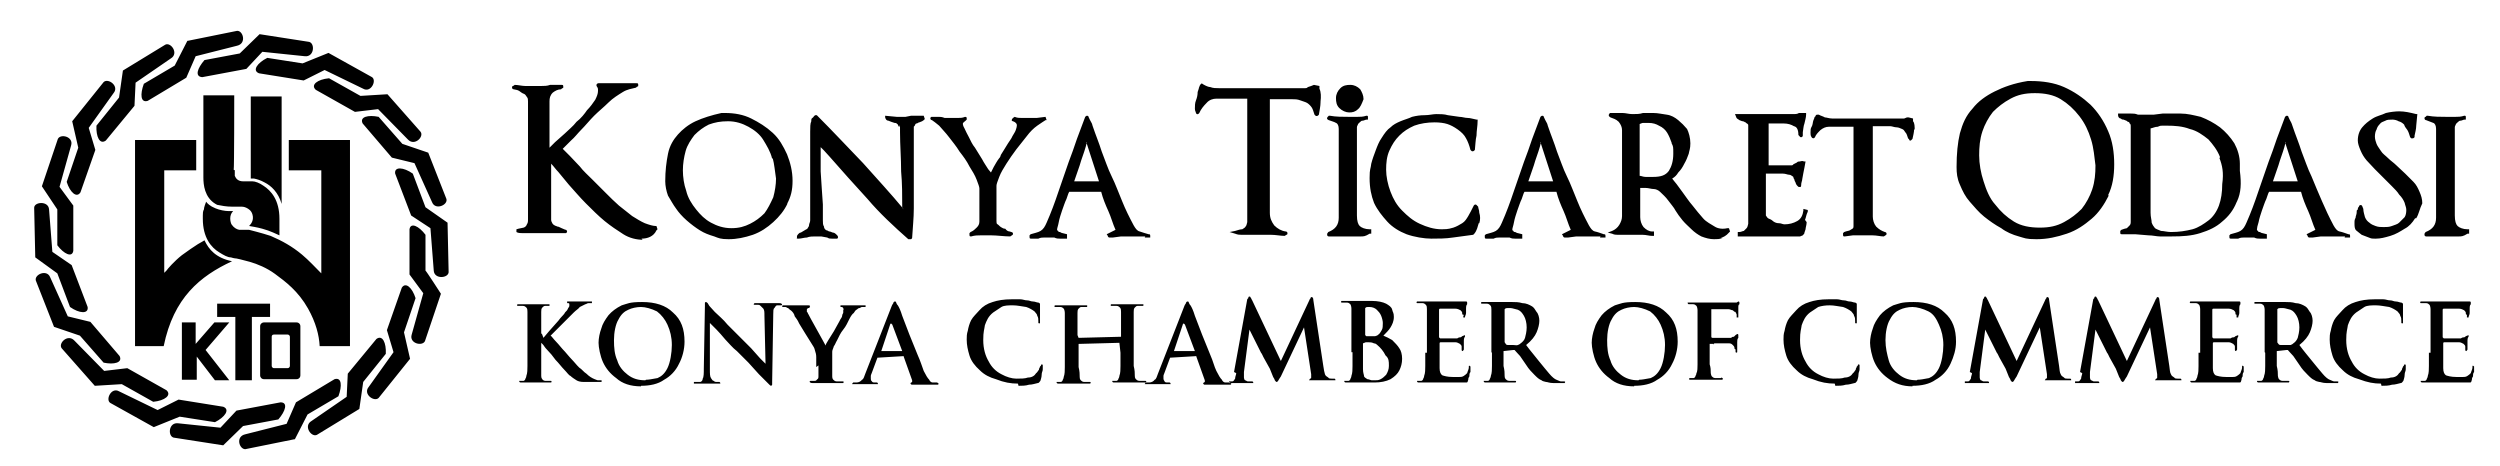 <?xml version="1.0" encoding="UTF-8"?>
<svg id="katman_1" data-name="katman 1" xmlns="http://www.w3.org/2000/svg" version="1.1" viewBox="0 0 453.6 84.6">
  <defs>
    <style>
      .cls-1 {
        fill: #000;
        fill-rule: evenodd;
        stroke-width: 0px;
      }
    </style>
  </defs>
  <path class="cls-1" d="M98.2,60.6v-4c0-.3,0-.6.2-.8s.3-.3.5-.3h.8v-.3h-5.8c-.2.2,0,.3,0,.3h1c.3,0,.5.2.6.3.2.2.2.5.2.8v9.8c0,.6,0,1.3-.2,1.8,0,.3-.2.5-.2.6s-.2.3-.3.3h-.8q0,.3.3.3h5.5c.2-.2,0-.2,0-.3h-1.1c-.2,0-.5-.2-.5-.3-.2-.2-.2-.5-.2-.6v-6l.3.3c.2.2.3.5.8,1s1,1.1,1.5,1.8c.6.6,1.1,1.3,1.6,1.8s.8,1,1.1,1.1c.3.3.8.6,1.1.8s.8.3,1.3.3h3.2c.2-.2,0-.3,0-.3h-.6c-.2,0-.5-.2-.6-.2-.5-.2-1-.5-1.5-1-.5-.3-.8-.8-1.3-1.1-.2-.2-.5-.5-1-1.1-.5-.5-1-1.1-1.6-1.8-.6-.6-1.1-1.3-1.6-1.8s-.8-1-1-1.1l1.3-1.3,1.8-1.8,1.1-1.1c.5-.5.8-.6,1.1-1l1-.5c.2,0,.3-.2.6-.2h.6v-.3h-4.5v.3h.2q.2,0,.2.2v.3c0,.2-.2.3-.3.6s-.5.5-.6.8c-.2.3-.6.6-1.1,1.3l-1.6,1.8-1.1,1.3s-.3-.8-.3-.8ZM116.3,70c1.6,0,3.1-.3,4.2-1.1,1.1-.6,2.1-1.6,2.7-2.9.6-1.1,1-2.6,1-4,0-2.3-.6-4-2.1-5.3-1.3-1.3-3.2-1.9-5.6-1.9s-2.6.3-3.7.6c-1,.5-1.8,1.1-2.4,1.8-.6.8-1.1,1.6-1.3,2.4-.3.8-.5,1.8-.5,2.6s.3,2.4.8,3.5,1.3,2.1,2.4,2.9c1.1,1,2.6,1.5,4.5,1.5ZM117.1,69c-1.3,0-2.3-.3-3.2-1-.8-.6-1.6-1.5-1.9-2.6-.5-1.1-.6-2.3-.6-3.7s.3-2.9.8-3.7c.5-1,1.1-1.5,1.8-1.8.6-.3,1.5-.5,2.3-.5s1.9.3,2.9.8c.8.6,1.5,1.5,1.9,2.4.5,1.1.8,2.3.8,3.7s-.3,3.2-.8,4.2-1.1,1.5-1.8,1.8c-1.1.2-1.6.3-2.1.3h0ZM129,58.8l1,1c.5.5,1,1.1,1.6,1.8.6.6,1.3,1.5,2.1,2.1l2.1,2.1,1.9,2.1,1.6,1.6.3.3q.2.2.3.2t.2-.2v-.5l.2-12.3c0-.5,0-1,.2-1.1.2-.3.3-.5.5-.5h.6c.2,0,.3,0,.3-.2-.2-.2-.3-.2-.5-.2h-4.5c-.2.2-.2.3,0,.3h.6c.2,0,.3,0,.5.2l.5.5c.2.3.2.6.2,1.3l.2,8.7-1-1-1.6-1.8-1.6-1.6-2.7-2.7c-.8-1-1.6-1.6-2.3-2.3l-1-1.1-.3-.5q-.2-.2-.3-.2-.2,0-.2.2v.5l-.2,11.4c0,.8,0,1.5-.2,1.8,0,.3-.2.6-.5.6h-1.1v.3h4.8c0-.3-.2-.3-.2-.3h-.5c-.2,0-.3,0-.5-.2-.2,0-.3-.2-.5-.5-.2-.3-.2-.8-.2-1.6,0,0,0-8.4,0-8.4ZM148.5,66.3v1.9c0,.3,0,.5-.2.6-.2.2-.2.3-.5.3h-.6c-.2,0-.3,0-.3.2.2.2.3.2.5.2h5.6c.2-.3,0-.3-.2-.3h-1c-.3,0-.5-.2-.6-.3-.2-.2-.2-.5-.2-.6v-4.5c0-.3.2-.6.3-1,.2-.2.3-.6.6-1.1.3-.6.6-1.3,1.1-1.9s.8-1.3,1.1-1.9.6-1,.8-1.1c.2-.3.3-.5.5-.6s.3-.3.5-.3.3-.2.5-.2h.6c.2-.2,0-.3,0-.3h-4.5v.3h.2c.2,0,.3.2.3.2,0,.2.2.2,0,.3v.5c0,.2-.2.3-.2.6s-.3.5-.5,1l-1,1.8-1,1.6c-.3.5-.5.8-.5,1l-.6-1.1-1-1.8-1-1.8c-.3-.5-.5-1-.6-1.1,0-.2-.2-.3-.2-.3v-.5l.2-.2c.2,0,.3,0,.3-.2.2-.2,0-.3-.2-.3h-4.7c-.2.2,0,.3,0,.3h.5c.2,0,.3.2.5.2.2.2.3.3.6.5.2.2.5.5.6,1,.2.3.5.6.8,1.3l1.1,1.8,1,1.6c.3.5.5.8.5.8.2.3.2.5.3.8s.2.6.2,1.1v1.8h0ZM163.8,64.6c.2,0,.2.2.2.2l1.5,4.2v.3l-.3.2q0,.2.2.3h4.7q.2,0,.2-.2-.2-.2-.3-.2h-.8c-.2,0-.5-.2-.6-.5-.3-.3-.6-.8-1-1.6-.3-.8-.6-1.8-1.1-2.9l-1.5-3.7-1.3-3.4c-.3-1-.6-1.6-.8-1.9-.2-.2-.2-.3-.3-.5,0-.2-.2-.2-.2-.2q-.2,0-.3.2c0,.2-.2.3-.3.6l-4.8,12.3c-.2.5-.3,1-.6,1.1-.2.3-.6.5-1,.5h-.6c-.2.2-.2.3-.2.3h4.7c0-.3-.2-.3-.2-.3h-.3c-.3,0-.5,0-.6-.2-.2-.2-.2-.3-.2-.5v-.5c0-.2.2-.5.2-.6l1-2.7,5-.3h0ZM159.9,63.7l1.6-4.8c0-.2.2-.2.2-.2l.2.2,1.8,4.8s-3.7,0-3.7,0ZM184.8,70c.6,0,1.3,0,1.9-.2.6,0,1.1-.2,1.6-.3.2,0,.3-.2.3-.2,0,0,.2-.2.2-.3s.2-.5.2-1,.2-.6.2-1v-.8c-.2-.2-.3,0-.3,0,0,0,0,.2-.2.3,0,.2-.2.3-.2.6-.2.2-.3.5-.5.6-.3.5-.8.8-1.5.8-.5.2-1.3.2-2.1.2s-1.8-.3-2.7-.8c-1-.5-1.8-1.3-2.3-2.3-.6-1-1-2.3-1-3.9s.2-1.9.3-2.7c.3-.8.6-1.6,1.5-2.3l1.5-1c.5-.3,1.3-.3,2.1-.3s1.6.2,2.4.3c.6.2,1.1.5,1.5.8.2.3.5.5.5.8.2.3.2.6.2,1v.3c.2.2.3,0,.3,0v-3.5q-.2-.2-.3-.2c-.3,0-.6-.2-1-.2s-.6-.2-1-.2c-.5,0-.8-.2-1.3-.2h-1.5c-1.5,0-2.6.2-3.5.5-1,.3-1.8.8-2.4,1.5s-1.1,1.1-1.5,1.8c-.3.6-.5,1.3-.6,1.9-.2.6-.2,1.1-.2,1.6,0,1,.2,1.9.5,2.9s1,1.9,1.9,2.7c.8.8,1.8,1.3,2.9,1.6,1.5.6,2.7.8,4,.8h0ZM195.7,61.3l-.2-.5v-4c0-.3,0-.6.2-.8s.3-.3.5-.3h1c.2-.2,0-.3,0-.3h-5.8c-.2.2,0,.3,0,.3h1c.3,0,.5.2.6.3s.2.5.2.8v9.8c0,.6,0,1.3-.2,1.8,0,.3-.2.5-.2.6s-.2.3-.3.3h-.8q0,.3.3.3h5.8q.2-.2,0-.3h-1.1c-.3,0-.5-.2-.6-.3-.2-.2-.2-.5-.2-.6,0-.5,0-1-.2-1.8v-4.2l7.4-.2.2,1.8v2.4c0,.6,0,1.3-.2,1.8,0,.3-.2.5-.2.6s-.2.3-.3.3h-.8q0,.3.3.3h5.8c.2-.3,0-.3-.2-.3h-1c-.3,0-.5-.2-.6-.3-.2-.2-.2-.5-.2-.6,0-.5,0-1-.2-1.8v-9.8c0-.3,0-.6.2-.8s.3-.3.5-.3h1c.2-.2,0-.3,0-.3h-5.8c-.2.2,0,.3,0,.3h1c.3,0,.5.2.6.3.2.2.2.5.2.8v4.5l-7.7.2h0ZM216.9,64.6c.2,0,.2.2.2.2l1.5,4.2v.3l-.3.2q0,.2.2.3h4.7q.2,0,.2-.2-.2-.2-.3-.2h-.8c-.2,0-.5-.2-.6-.5-.3-.3-.6-.8-1-1.6s-.6-1.8-1.1-2.9l-1.5-3.7-1.3-3.4c-.3-1-.6-1.6-.8-1.9-.2-.2-.2-.3-.3-.5,0-.2-.2-.2-.2-.2q-.2,0-.3.2c0,.2-.2.3-.3.6l-4.8,12.3c-.2.5-.3,1-.6,1.1-.2.3-.6.5-1,.5h-.6c-.2.2-.2.3-.2.3h4.7c0-.3-.2-.3-.2-.3h-.3c-.3,0-.5,0-.6-.2s-.2-.3-.2-.5v-.5c0-.2.2-.5.2-.6l1-2.7,5-.3h0ZM213,63.7l1.6-4.8c0-.2.2-.2.2-.2l.2.2,1.8,4.8s-3.7,0-3.7,0ZM224.3,67.7c0,.3-.2.6-.2,1-.2.3-.3.5-.5.5h-.6v.3h4.4c0-.3-.2-.3-.2-.3h-.8c-.2,0-.3-.2-.5-.2q-.2-.2-.2-.5v-1l1-7.7.8,1.6.8,1.6.5,1c.2.2.3.6.6,1.1l1,1.8.6,1.5c.2.3.3.5.3.6.2.2.2.3.3.3,0,0,.2,0,.3-.2s.3-.5.5-.8l4.2-8.9,1.3,8.5v.6q0,.2-.2.2l-.2.3h4.8q0-.3-.2-.3h-.5c-.2,0-.5,0-.6-.2-.3-.2-.5-.3-.6-.6s-.2-.8-.3-1.5l-1.8-11.9c0-.5-.2-.6-.3-.6s-.2,0-.2.2c0,0-.2.2-.2.3l-5.2,11.1-5.2-11c-.2-.3-.2-.5-.3-.5,0-.2-.2-.2-.2-.2,0,0-.2,0-.2.2s-.2.2-.2.3l-2.4,13.2h0ZM245.4,64v2.4c0,.6,0,1.3-.2,1.8,0,.3-.2.5-.2.6s-.2.3-.3.3h-.8q0,.3.3.3h5.2c1.1,0,2.1-.2,2.9-.6.8-.5,1.3-1,1.6-1.6s.5-1.3.5-2.1-.2-1.5-.5-1.9c-.3-.5-.8-1-1.3-1.5-.5-.3-1.1-.6-1.6-.8.5-.5,1-1,1.3-1.5.3-.5.6-1.1.6-1.9s-.2-.8-.3-1.3-.6-.8-1.1-1.1c-.6-.3-1.5-.5-2.6-.5h-5.5c-.2.2,0,.3,0,.3h1c.3,0,.5.2.6.3s.2.5.2.8v7.9h.2ZM247.7,56.1v-.2c.2-.2.3-.2.5-.2h.3c.5,0,1,.2,1.3.5.3.3.6.6.8,1.1s.3,1,.3,1.3c0,.5,0,1-.2,1.3s-.3.6-.6.8c-.2.2-.3.2-.6.3h-1.6l-.2-.2v-4.8h0ZM252,66.4c0,.6-.2,1.1-.5,1.6-.3.3-.6.6-1,.8s-.6.2-1,.2h-.6c-.2,0-.5-.2-.8-.2-.3-.2-.5-.3-.6-.5,0-.3-.2-.6-.2-1.3v-4.7l.5-.2h.5c.3,0,.6,0,1,.2.3,0,.5.2.6.3.6.5,1.1,1.1,1.5,1.9.6.5.6,1.1.6,1.8ZM258.6,64v2.4c0,.6,0,1.3-.2,1.8,0,.3-.2.5-.2.6s-.2.3-.3.3h-.8q0,.3.3.3h8.7c.2,0,.2-.2.3-.5,0-.2,0-.3.2-.6,0-.3,0-.6.2-.8v-1c-.2-.2-.3-.2-.3,0v.2c0,.3-.2.6-.3,1-.2.2-.3.3-.6.5-.3.2-.5.2-1,.2h-1c-1,0-1.6-.2-1.9-.3-.3-.2-.5-.6-.5-1.3v-4.5q0-.2.2-.2h2.7c.3,0,.6.2.8.3.2.2.3.3.3.5v.6c0,.2.2.2.2.2.2-.2.2-.3.2-.3v-1.3c0-.5,0-.8.2-1v-.3l-.5.2q-.2.2-.3.2c-.2,0-.3,0-.6.2h-3.1l-.2-.2v-5c0-.2.2-.2.2-.2h2.7c.5,0,.8.2,1,.3.2.2.3.3.3.5s0,.3.2.3,0,.2,0,.3v.2h.3c0-.3.2-.5.2-.8v-.6c0-.5,0-.8.2-1v-.3q0-.2-.2-.2h-8.9c-.2.2,0,.3,0,.3h1c.3,0,.5.2.6.3.2.2.2.5.2.8v7.9h-.2ZM270.7,64v2.4c0,.6,0,1.3-.2,1.8,0,.3-.2.5-.2.6s-.2.3-.3.3h-.8q0,.3.3.3h5.5c.2-.3,0-.3-.2-.3h-1c-.3,0-.5-.2-.6-.3-.2-.2-.2-.5-.2-.6,0-.5,0-1-.2-1.8v-2.7l1.8-.2h.2c.3.3.5.6,1,1.1l1.1,1.6c.5.8,1,1.3,1.5,1.8s.8.8,1.3,1c.2.2.5.2.8.3.3,0,.6.2,1.3.2h2.1c.2-.3,0-.3-.2-.3h-.5c-.2,0-.5-.2-.8-.3s-.8-.5-1.3-1.1-1.1-1.3-1.9-2.3c-.6-.8-1.5-1.8-2.3-2.9,1-.8,1.6-1.6,1.9-2.3s.5-1.5.5-2.1-.2-1.3-.5-1.6c-.3-.5-.5-.8-.8-1-.5-.3-1.1-.6-1.8-.6-.6-.2-1.3-.2-1.8-.2h-5.6c-.2.2,0,.3,0,.3h1c.3,0,.5.2.6.3.2.2.2.5.2.8v7.7h0ZM273,56.3v-.2c.2-.2.3-.2.5-.2h.6c.3,0,.8.2,1.3.3.5.2.8.6,1.1,1.1s.5,1.3.5,2.1-.2,1.5-.3,1.9-.5.8-.8,1c-.2.2-.3.2-.5.3s-.5,0-.8,0h-.8c-.3,0-.5,0-.6-.2s-.2-.3-.2-.3v-6h0ZM296.5,70c1.6,0,3.1-.3,4.2-1.1,1.1-.6,2.1-1.6,2.7-2.9.6-1.1,1-2.6,1-4,0-2.3-.6-4-2.1-5.3-1.3-1.3-3.2-1.9-5.6-1.9s-2.6.3-3.7.6c-1,.5-1.8,1.1-2.4,1.8-.6.8-1.1,1.6-1.3,2.4-.3.8-.5,1.8-.5,2.6s.3,2.4.8,3.5,1.3,2.1,2.4,2.9c1.1,1,2.6,1.5,4.5,1.5ZM297.3,69c-1.3,0-2.3-.3-3.2-1-.8-.6-1.6-1.5-1.9-2.6-.5-1.1-.6-2.3-.6-3.7s.3-2.9.8-3.7c.5-1,1.1-1.5,1.8-1.8.6-.3,1.5-.5,2.3-.5s1.9.3,2.9.8c.8.6,1.5,1.5,1.9,2.4.5,1.1.8,2.3.8,3.7s-.3,3.2-.8,4.2-1.1,1.5-1.8,1.8c-1.1.2-1.6.3-2.1.3h0ZM310.9,62.5c0-.2.2-.2.2-.2h2.7c.3,0,.5.2.6.3s.3.3.3.5,0,.2.2.3v.5c.2.2.3,0,.3,0v-1.8c0-.3,0-.6.2-.8v-.5q0-.2-.2-.2l-.3.2-.3.3c-.2,0-.3,0-.5.2h-3.4c-.2,0-.2-.2-.2-.2v-5h3.1c.3,0,.6.2.8.2.2.2.3.3.5.3,0,.2.2.3.2.5v.5h.3v-1.8c0-.3,0-.5.2-.6v-.3c0-.2-.2-.2-.2-.2l-.3.2h-8.9c0,.3.2.3.2.3h.8c.3,0,.5.2.6.3s.2.5.2.8v9.8c0,.6,0,1.3-.2,1.6,0,.3-.2.5-.2.6s-.2.3-.3.3h-.8v.3h6q.2-.2,0-.3c-.2-.2-.2,0-.3,0h-1c-.3,0-.5-.2-.6-.3s-.2-.5-.2-.6c0-.5,0-1-.2-1.6v-3.7h.6ZM333,70c.6,0,1.3,0,1.9-.2.6,0,1.1-.2,1.6-.3.2,0,.3-.2.3-.2,0,0,.2-.2.2-.3s.2-.5.2-1,.2-.6.2-1v-.8c-.2-.2-.3,0-.3,0,0,0,0,.2-.2.3,0,.2-.2.3-.2.6-.2.2-.3.5-.5.6-.3.5-.8.8-1.5.8-.5.2-1.3.2-2.1.2s-1.8-.3-2.7-.8c-1-.5-1.8-1.3-2.3-2.3-.6-1-1-2.3-1-3.9s.2-1.9.3-2.7c.3-.8.6-1.6,1.5-2.3l1.5-1c.6-.2,1.3-.3,2.1-.3s1.6.2,2.4.3c.6.2,1.1.5,1.5.8.2.3.5.5.5.8.2.3.2.6.2,1v.3c.2.2.3,0,.3,0v-3.5q-.2-.2-.3-.2c-.3,0-.6-.2-1-.2s-.6-.2-1-.2c-.5,0-.8-.2-1.3-.2h-1.5c-1.5,0-2.6.2-3.5.5-1,.3-1.8.8-2.4,1.5s-1.1,1.1-1.5,1.8c-.3.6-.5,1.3-.6,1.9-.2.6-.2,1.1-.2,1.6,0,1,.2,1.9.5,2.9s1,1.9,1.9,2.7c.8.8,1.8,1.3,2.9,1.6,1.5.6,2.7.8,4,.8h0ZM347,70c1.6,0,3.1-.3,4.2-1.1,1.1-.6,2.1-1.6,2.7-2.9s1-2.6,1-4c0-2.3-.6-4-2.1-5.3-1.3-1.3-3.2-1.9-5.6-1.9s-2.6.3-3.7.6c-1,.5-1.8,1.1-2.4,1.8-.6.8-1.1,1.6-1.3,2.4-.3.8-.5,1.8-.5,2.6s.3,2.4.8,3.5,1.3,2.1,2.4,2.9c1.3,1,2.7,1.5,4.5,1.5ZM347.8,69c-1.3,0-2.3-.3-3.2-1-.8-.6-1.6-1.5-1.9-2.6s-.6-2.3-.6-3.7.3-2.9.8-3.7c.5-1,1.1-1.5,1.8-1.8.6-.3,1.5-.5,2.3-.5s1.9.3,2.9.8,1.5,1.5,1.9,2.4c.5,1.1.8,2.3.8,3.7s-.3,3.2-.8,4.2-1.1,1.5-1.8,1.8c-1,.2-1.6.3-2.1.3h0ZM357.8,67.7c0,.3-.2.6-.2,1-.2.3-.3.5-.5.5h-.6v.3h4.4c0-.3-.2-.3-.2-.3h-.8c-.2,0-.3-.2-.5-.2q-.2-.2-.2-.5v-1l1-7.7.8,1.6.8,1.6.5,1c.2.2.3.6.6,1.1l1,1.8.6,1.5c.2.3.3.5.3.6.2.2.2.3.3.3,0,0,.2,0,.3-.2s.3-.5.5-.8l4.2-8.9,1.3,8.5v.6q0,.2-.2.2l-.2.3h4.8q0-.3-.2-.3h-.5c-.2,0-.5,0-.6-.2-.3-.2-.5-.3-.6-.6-.2-.3-.2-.8-.3-1.5l-1.8-11.9c0-.5-.2-.6-.3-.6s-.2,0-.2.2c0,0-.2.2-.2.3l-5.2,11.1-5.2-11c-.2-.3-.2-.5-.3-.5,0-.2-.2-.2-.2-.2,0,0-.2,0-.2.2s-.2.2-.2.3l-2.4,13.2h0ZM377.8,67.7c0,.3-.2.6-.2,1-.2.3-.3.5-.5.5h-.6v.3h4.4c0-.3-.2-.3-.2-.3h-.8c-.2,0-.3-.2-.5-.2q-.2-.2-.2-.5v-1l1-7.7.8,1.6.8,1.6.5,1c.2.2.3.6.6,1.1l1,1.8.6,1.5c.2.3.3.5.3.6.2.2.2.3.3.3,0,0,.2,0,.3-.2s.3-.5.5-.8l4.2-8.9,1.3,8.5v.6q0,.2-.2.2l-.2.3h4.8q0-.3-.2-.3h-.5c-.2,0-.5,0-.6-.2-.3-.2-.5-.3-.6-.6-.2-.3-.2-.8-.3-1.5l-1.8-11.9c0-.5-.2-.6-.3-.6s-.2,0-.2.2c0,0-.2.2-.2.3l-5.2,11.1-5.2-11c-.2-.3-.2-.5-.3-.5,0-.2-.2-.2-.2-.2,0,0-.2,0-.2.2s-.2.2-.2.3l-2.4,13.2h0ZM398.9,64v2.4c0,.6,0,1.3-.2,1.8,0,.3-.2.5-.2.6s-.2.3-.3.3h-.8q0,.3.3.3h8.7c.2,0,.2-.2.3-.5,0-.2,0-.3.2-.6,0-.3,0-.6.2-.8v-1c-.2-.2-.3-.2-.3,0v.2c0,.3-.2.6-.3,1-.2.2-.3.3-.6.5s-.5.2-1,.2h-1c-1,0-1.6-.2-1.9-.3-.3-.2-.5-.6-.5-1.3v-4.5q0-.2.2-.2h2.7c.3,0,.6.2.8.3.2.2.3.3.3.5v.6c0,.2.2.2.2.2.2-.2.2-.3.2-.3v-1.3c0-.5,0-.8.2-1v-.3l-.5.2q-.2.2-.3.2c-.2,0-.3,0-.6.2h-3.1l-.2-.2v-5c0-.2.2-.2.2-.2h2.7c.5,0,.8.2,1,.3.2.2.3.3.3.5s0,.3.2.3v.5h.3c0-.3.2-.5.2-.8v-.6c0-.5,0-.8.2-1v-.3q0-.2-.2-.2h-8.9c-.2.2,0,.3,0,.3h1c.3,0,.5.2.6.3s.2.5.2.8v7.9h-.2ZM411,64v2.4c0,.6,0,1.3-.2,1.8,0,.3-.2.5-.2.6s-.2.3-.3.3h-.8q0,.3.3.3h5.5c.2-.3,0-.3-.2-.3h-1c-.3,0-.5-.2-.6-.3s-.2-.5-.2-.6c0-.5,0-1-.2-1.8v-2.7l1.8-.2h.2c.3.3.5.6,1,1.1l1.1,1.6c.5.8,1,1.3,1.5,1.8.5.5.8.8,1.3,1,.2.2.5.2.8.3.3,0,.6.2,1.3.2h2.1c.2-.3,0-.3-.2-.3h-.5c-.2,0-.5-.2-.8-.3s-.8-.5-1.3-1.1-1.1-1.3-1.9-2.3-1.5-1.8-2.3-2.9c1-.8,1.6-1.6,1.9-2.3s.5-1.5.5-2.1-.2-1.3-.5-1.6c-.3-.5-.5-.8-.8-1-.5-.3-1.1-.6-1.8-.6-.6-.2-1.3-.2-1.8-.2h-5.6c-.2.2,0,.3,0,.3h1c.3,0,.5.2.6.3s.2.5.2.8v7.7h0ZM413.2,56.3v-.2c.2-.2.3-.2.5-.2h.6c.3,0,.8.2,1.3.3.5.2.8.6,1.1,1.1s.5,1.3.5,2.1-.2,1.5-.3,1.9c-.2.5-.5.8-.8,1-.2.2-.3.2-.5.3h-1.6c-.3,0-.5,0-.6-.2-.2-.2-.2-.3-.2-.3v-6h0ZM432.1,70c.6,0,1.3,0,1.9-.2.6,0,1.1-.2,1.6-.3.2,0,.3-.2.3-.2,0,0,.2-.2.2-.3s.2-.5.2-1,.2-.6.2-1v-.8c-.2-.2-.3,0-.3,0,0,0,0,.2-.2.3,0,.2-.2.3-.2.6-.2.2-.3.5-.5.6-.3.5-.8.8-1.5.8-.5.2-1.3.2-2.1.2s-1.8-.3-2.7-.8c-1-.5-1.8-1.3-2.3-2.3-.6-1-1-2.3-1-3.9s.2-1.9.3-2.7c.3-.8.6-1.6,1.5-2.3l1.5-1c.5-.3,1.3-.3,2.1-.3s1.6.2,2.4.3c.6.2,1.1.5,1.5.8.2.3.5.5.5.8.2.3.2.6.2,1v.3c.2.2.3,0,.3,0v-3.5q-.2-.2-.3-.2c-.3,0-.6-.2-1-.2s-.6-.2-1-.2c-.5,0-.8-.2-1.3-.2h-1.5c-1.5,0-2.6.2-3.5.5-1,.3-1.8.8-2.4,1.5s-1.1,1.1-1.5,1.8c-.3.6-.5,1.3-.6,1.9-.2.6-.2,1.1-.2,1.6,0,1,.2,1.9.5,2.9s1,1.9,1.9,2.7c.8.8,1.8,1.3,2.9,1.6,1.6.6,2.7.8,4,.8h0ZM440.7,64v2.4c0,.6,0,1.3-.2,1.8,0,.3-.2.5-.2.6s-.2.3-.3.3h-.8q0,.3.3.3h8.7c.2,0,.2-.2.3-.5,0-.2,0-.3.2-.6,0-.3,0-.6.2-.8v-1c-.2-.2-.3-.2-.3,0v.2c0,.3-.2.6-.3,1-.2.2-.3.3-.6.5s-.5.2-1,.2h-1c-1,0-1.6-.2-1.9-.3-.3-.2-.5-.6-.5-1.3v-4.5q0-.2.2-.2h2.7c.3,0,.6.2.8.3.2.2.3.3.3.5v.6c0,.2.2.2.2.2.2-.2.2-.3.2-.3v-1.3c0-.5,0-.8.2-1v-.3l-.5.2q-.2.2-.3.2c-.2,0-.3,0-.6.2h-3.1l-.2-.2v-5c0-.2.2-.2.2-.2h2.7c.5,0,.8.2,1,.3.2.2.3.3.3.5s0,.3.2.3v.5h.3c0-.3.2-.5.2-.8v-.6c0-.5,0-.8.2-1v-.3q0-.2-.2-.2h-8.9c-.2.2,0,.3,0,.3h1c.3,0,.5.2.6.3s.2.5.2.8v7.9h-.2ZM446,42.9h-5.8s-.3,0-.3-.3v-.2l.2-.3c1.3-.5,1.9-1.3,1.9-2.6v-16.1c0-.6-.2-1-.5-1.1s-.8-.3-1.3-.5c-.2,0-.3-.2-.3-.3s0-.3.2-.3l.2-.2h.2c1.1.2,2.3.2,3.4.2h1.6c.5,0,1,0,1.6-.2.2,0,.3,0,.3.2v.5h-.2c-.3,0-.5.2-.8.2s-.3.2-.5.3l-.3.3c0,.2-.2.3-.2.6v16c0,1,.2,1.6.5,1.9s1,.6,1.8.6h.3v.8h-.3c-.8.5-1.1.5-1.6.5h0ZM438.2,39.6c-.5.8-1.1,1.5-1.9,1.9-.8.5-1.6,1-2.6,1.3-1,.3-1.8.5-2.6.5s-.8,0-1.3-.2-.8-.3-1.3-.5c-.3-.2-.6-.5-1-.8-.3-.3-.3-.8-.3-1.3s0-.6.2-1c0-.3.2-.6.2-1s0-.3.2-.5c0-.2,0-.3.2-.5,0-.2.2-.3.3-.3s.2,0,.3.2l.2.5c0,.5.2,1.1.3,1.5.2.5.5.8.8,1,.3.3.8.5,1.1.6.5.2,1,.2,1.5.2s1,0,1.5-.2c.5-.2,1-.3,1.3-.6l1-1c.2-.3.3-.8.3-1.3s-.2-.8-.3-1.3c-.2-.5-.5-1-1-1.5-.3-.5-.8-1-1.3-1.5l-1.5-1.5-1.6-1.6c-.5-.5-1-1.1-1.5-1.6-.5-.6-.8-1.1-1.1-1.8s-.5-1.3-.5-1.8c0-1,.3-1.8.8-2.4s1.1-1.1,1.9-1.6,1.6-.6,2.4-1c.8-.2,1.8-.3,2.4-.3,1,0,1.9.2,3.1.5h.2l-.2,2.1c0,.6-.2,1.3-.3,1.8v.2q0,.2-.3.3h-.3l-.2-.2c-.2-.5-.2-.8-.5-1.3-.2-.3-.5-.6-.6-1-.3-.3-.6-.5-1-.6-.3-.2-.8-.3-1.1-.3-.5,0-1,0-1.3.2-.5.2-.8.3-1,.6-.3.3-.5.6-.6,1-.2.3-.3.8-.3,1.3s.2,1,.3,1.3c.2.5.5.8.8,1.3s.8.8,1.3,1.3,1,.8,1.5,1.3l1.6,1.5,1.5,1.5c.5.5.8,1.1,1.1,1.8s.5,1.3.5,2.1c-.5,1-.6,1.9-1.1,2.7h0ZM414.7,25.8l-.2.8c-.3,1.1-.8,2.3-1.1,3.4l-1,2.9h4.5l-2.3-7.1ZM425.5,42.9h-4.4l-1.5.2h-.6c-.2,0-.3-.2-.3-.3l-.2-.3,1.6-.8c-.5-1.1-.8-2.3-1.3-3.4s-1-2.3-1.3-3.5h-5.8c-.2.3-.3.8-.5,1.3-.3.6-.5,1.3-.8,2.1-.2.6-.5,1.5-.6,2.1-.2.6-.3,1.1-.3,1.3s0,.2.2.3c0,.2.2.2.3.2s.3.2.5.2l.8.2v.8h-1.3c-.3,0-.6,0-1-.2h-1.9c-.3,0-.6,0-1,.2h-1.3c-.2,0-.3,0-.3-.3v-.3l.2-.2c.6-.2,1.3-.3,1.8-.6.5-.3.8-.8,1.1-1.5.8-1.8,1.5-3.7,2.1-5.5s1.3-3.7,1.9-5.5c.5-1.3,1-2.7,1.5-4.2l1.5-4s.2-.2.3-.2.3,0,.3.2c.2.5.3.6.5,1s.2.6.3.8c.5,1.5,1.1,2.9,1.6,4.5.6,1.5,1.1,3.1,1.8,4.5.6,1.5,1.3,3.1,1.9,4.5s1.3,2.9,2.1,4.4c.3.5.6,1,1.1,1.1s1,.3,1.6.5c.2,0,.3,0,.3.3v.3h-1ZM402.8,28.5c-.5-1.3-1.3-2.3-2.1-3.2-1-.8-2.1-1.6-3.4-1.9-1.3-.5-2.7-.6-4.2-.6s-1,0-1.6.2c-.5,0-.8.2-1.3.3v15.3c0,.8.2,1.3.2,1.8.2.5.3.6.6,1,.3.2.6.3,1.1.5.5,0,1.1.2,1.8.2,1.5,0,2.7-.2,3.9-.5,1.1-.3,2.1-1,2.9-1.6s1.5-1.6,1.9-2.7.6-2.4.6-3.9c.3-2.1,0-3.4-.5-4.7h0ZM405.8,36.7c-.6,1.5-1.5,2.6-2.6,3.5-1.1,1-2.4,1.6-4,2.1s-3.2.6-5.2.6h-2.1c-.6,0-1.3-.2-2.1-.2l-2.4-.2h-2.4c-.2,0-.3,0-.3-.3v-.3l.2-.2c.5-.2.6-.2,1-.3l.5-.5c.2-.2.2-.5.2-.6v-17.3c0-.3,0-.5-.2-.6,0-.2-.2-.3-.3-.3s-.2-.2-.3-.2l-.5-.2c-.2,0-.3,0-.5-.2-.3,0-.5-.3-.5-.6v-.3h2.3c.5,0,.8,0,1.3.2h2.9l1.6-.2h3.2c1.3,0,2.4.3,3.7.6,1.3.5,2.4,1.1,3.5,1.9,1,.8,1.9,1.8,2.6,2.9.6,1.1,1,2.4,1,3.7v1.3c.3,2.3.2,4-.5,5.5h0ZM379.4,25.3c-.5-1.6-1.1-2.9-2.1-4.2-1-1.3-2.1-2.3-3.4-3.1s-2.9-1.1-4.7-1.1-3.1.3-4.4,1-2.3,1.5-3.2,2.4c-.8,1-1.5,2.3-1.9,3.5-.5,1.5-.6,2.9-.6,4.4s.3,3.2.8,4.7c.5,1.6,1.1,3.1,2.1,4.2,1,1.3,2.1,2.3,3.4,3.1s2.9,1.1,4.7,1.1,3.1-.3,4.4-1,2.3-1.5,3.2-2.4c.8-1,1.5-2.3,1.9-3.5.5-1.5.6-2.9.6-4.4-.2-1.5-.3-3.1-.8-4.7ZM382.6,35.5c-.8,1.6-1.8,3.1-3.1,4.2-1.3,1.1-2.7,2.1-4.5,2.7-1.8.6-3.5,1-5.5,1s-2.1-.2-3.2-.5c-1.1-.3-2.3-.8-3.2-1.5-1.1-.6-2.1-1.3-3.1-2.1-1-.8-1.8-1.8-2.6-2.7s-1.3-1.9-1.8-3.1c-.5-1.1-.6-2.1-.6-3.2,0-2.4.2-4.4.6-6.1.5-1.8,1.1-3.2,2.3-4.5,1-1.3,2.4-2.3,4-3.1s3.5-1.5,6-1.9h.6c2.1,0,4.2.3,6,1.1,1.8.8,3.4,1.9,4.8,3.2,1.3,1.3,2.4,2.9,3.2,4.8.8,1.8,1.1,3.9,1.1,6s-.3,4-1.1,5.6h0ZM347.3,23.4c0,.6-.2,1.3-.3,1.8l-.3.3c-.2,0-.3,0-.3-.2l-.2-.2c-.2-.5-.2-.8-.5-1.1-.2-.3-.3-.5-.6-.6s-.6-.3-1-.3-.8-.2-1.1-.2h-3.2v16.4c0,.6.2,1.3.6,1.8.5.5,1,.8,1.6,1,.2,0,.3.2.3.3s0,.2-.2.3l-.3.2c-.6,0-1.3-.2-2.1-.2h-3.5l-1.5.2c-.2,0-.3,0-.3-.3v-.3l.2-.2c.5-.2.8-.2,1-.3s.3-.2.5-.3.2-.3.2-.6v-17.9h-4.5c-.5,0-1,.2-1.5.6-.5.5-.8.8-1,1.3-.2.3-.5.2-.6,0-.2-.3-.2-.5-.2-.8,0-.5,0-.8.2-1.1s.2-.8.3-1.1l.2-.5q0-.2.2-.3c0-.2.2-.3.3-.3h.3c.3.2.8.3,1.1.5.3,0,.8.2,1.3.2h13.1l.5-.2h.3l.8.2v.5c.3.3.3,1,.3,1.6h0ZM327.8,40.3c0,.5-.2,1-.2,1.3l-.2.6c0,.3-.2.3-.3.5l-.5.2h-11.3v-.8h.3c.3,0,.6-.2.8-.2l.5-.5c.2-.2.2-.5.3-.8v-17.9c0-.2-.2-.2-.2-.3-.2,0-.2-.2-.3-.2s-.3-.2-.5-.2-.5-.2-.6-.2c-.2-.2-.5-.2-.6-.6l-.2-.5h10.5c.5,0,.8,0,1.1-.2h1.3v.3c0,.5-.2,1.1-.3,1.6-.2.5-.2,1.1-.3,1.6v.6c0,.2-.2.3-.3.3s-.2,0-.3-.2l-.2-.2c0-1-.3-1.5-.8-1.6-.5-.3-1.1-.5-1.9-.5h-2.7v7.6h4.2s.2,0,.3-.2l.6-.3c.2-.2.3-.2.5-.2s.5-.2.8,0h.3l-.2,1.1-.2,1-.2,1.1c0,.3-.2.6-.2,1.1s-.3.3-.5.3l-.2-.2c-.2-.2-.2-.3-.3-.5,0-.2-.2-.3-.2-.5s-.2-.3-.2-.5-.2-.2-.3-.3c0,0-.2-.2-.5-.2s-.6-.2-1.1-.2h-3.1v7.6c.2.3.3.5.6.6s.6.3.8.5c.3.2.6.3,1,.3s.6.2,1,.2c.8,0,1.6-.2,2.3-.6s1-1.1,1.1-1.9v-.3l.8.2v.3c-.3.6-.3,1-.5,1.5h0ZM303.3,25.9c-.2-.6-.5-1.3-.8-1.8-.3-.5-.8-1-1.5-1.3-.5-.3-1.1-.5-1.9-.5h-1c-.2,0-.5.2-.6.2v9.4c.3,0,.6.2,1.1.2h1.3c1.5,0,2.3-.3,2.9-1.1.5-.8.8-1.8.8-3.1s0-1.3-.3-1.9h0ZM312.5,43.2c-.5.2-1,.2-1.5.2-.8,0-1.5-.2-2.3-.5-.6-.3-1.3-.8-1.8-1.3s-1.1-1-1.6-1.6-1-1.3-1.3-1.8c-.3-.6-.8-1.1-1.3-1.8s-1-1.1-1.5-1.6c-.3-.3-.8-.5-1.1-.5-.5,0-1-.2-1.5-.2h-1v5.3c0,.6.2,1.3.6,1.8.5.5,1,.8,1.6.8h.3v.8h-.3c-.6,0-1.1-.2-1.8-.2h-4.5c-.3,0-.6,0-1-.2l-.8-.2.8-.3c.5-.2,1-.6,1.3-1.1.3-.5.5-1,.5-1.6v-15.6c0-.5-.2-1-.6-1.5-.5-.5-1-.6-1.5-.8,0,0-.3-.2-.3-.3v-.2l.2-.3h2.3c.6,0,1.1.2,1.8.2s1.3,0,1.9-.2h1.9c.8,0,1.6.2,2.4.3s1.5.5,2.1,1,1.1,1,1.6,1.6c.3.6.6,1.6.6,2.6s-.2,1.3-.3,1.9c-.2.6-.5,1.3-.8,1.8-.3.6-.6,1.1-1.1,1.6-.3.5-.6.8-1.1,1.1.2.3.5.6.8,1l1.1,1.5c.6.8,1.1,1.6,1.8,2.4.6.8,1.3,1.6,1.9,2.3s1.5,1.1,2.1,1.5,1.5.5,2.3.3h.3l.2.6-.2.2c-.5.6-1,.8-1.5,1h0ZM279.6,25.8l-.2.8c-.3,1.1-.8,2.3-1.1,3.4l-1,2.9h4.5s-2.3-7.1-2.3-7.1ZM290.4,42.9h-4.4l-1.5.2h-.6c-.2,0-.3-.2-.3-.3l-.2-.3,1.6-.8c-.5-1.1-.8-2.3-1.3-3.4s-1-2.3-1.3-3.5h-5.8c-.2.3-.3.8-.5,1.3-.3.6-.5,1.3-.8,2.1-.2.6-.5,1.5-.6,2.1s-.3,1.1-.3,1.3,0,.2.2.3c0,.2.2.2.3.2s.3.2.5.2l.8.2v.8h-1.3c-.3,0-.6,0-1-.2h-1.9c-.3,0-.6,0-1,.2h-1.3c-.2,0-.3,0-.3-.3v-.3l.2-.2c.6-.2,1.3-.3,1.8-.6.5-.3.8-.8,1.1-1.5.8-1.8,1.5-3.7,2.1-5.5s1.3-3.7,1.9-5.5c.5-1.3,1-2.7,1.5-4.2l1.5-4s.2-.2.3-.2.3,0,.3.2c.2.5.3.6.5,1,.2.3.2.6.3.8.5,1.5,1.1,2.9,1.6,4.5.6,1.5,1.1,3.1,1.8,4.5s1.3,3.1,1.9,4.5c.6,1.5,1.3,2.9,2.1,4.4.3.5.6,1,1.1,1.1s1,.3,1.6.5c.2,0,.3,0,.3.3v.3h-1ZM268.3,40.5c-.2.6-.3,1.3-.8,1.9l-.2.2c-1.3.2-2.4.3-3.7.5-1.3.2-2.6.2-3.9.2s-3.1-.3-4.5-.8c-1.3-.5-2.6-1.3-3.5-2.3s-1.8-2.1-2.4-3.4c-.5-1.3-.8-2.7-.8-4.5s.2-1.6.3-2.6c.2-.8.5-1.6.8-2.4s.6-1.6,1.1-2.3c.5-.8,1-1.5,1.6-1.9.5-.5,1.1-.8,1.8-1.1s1.5-.5,2.1-.8c.8-.2,1.5-.3,2.3-.3s1.5-.2,2.1-.2,1.5,0,2.1.2l2.1.3c.5,0,1,.2,1.5.2s1,.2,1.6.3h.2v.2c0,1-.2,1.8-.2,2.7-.2.8-.2,1.8-.3,2.6-.2.3-.5.3-.6.2l-.2-.2c-.2-.8-.5-1.6-.8-2.1-.3-.6-.8-1.1-1.5-1.6s-1.3-.8-1.9-1c-.6-.2-1.5-.3-2.3-.3-1.3,0-2.6.2-3.7.6-1.1.5-1.9,1-2.7,1.8s-1.3,1.6-1.8,2.7c-.5,1.1-.6,2.3-.6,3.5s.3,2.7.8,4,1.1,2.4,2.1,3.4c1,1,1.9,1.8,3.2,2.4s2.6,1,4,1,1.6-.2,2.1-.3c.6-.2,1.1-.5,1.6-.8s.8-.8,1.1-1.3.6-1.1,1-1.9c.2-.3.5-.2.6,0l.2.2c0,.3.2.6.2,1.1.2.6.2,1.3,0,1.9h0ZM246.9,42.9h-5.8s-.3,0-.3-.3v-.2l.2-.3c1.3-.5,1.9-1.3,1.9-2.6v-16.1c0-.6-.2-1-.5-1.1-.3-.2-.8-.3-1.3-.5-.5-.2-.3-.5-.2-.6l.2-.2h.2c1.1.2,2.3.2,3.4.2h1.6c.5,0,1,0,1.6-.2.2,0,.3,0,.3.2v.5h-.2c-.3,0-.5.2-.8.2s-.3.2-.5.3l-.3.3c0,.2-.2.3-.2.6v16c0,1,.2,1.6.5,1.9.3.3,1,.6,1.8.6h.3v.8h-.3c-.8.5-1.1.5-1.6.5ZM239.6,18.5c0,.8-.2,1.6-.3,2.3-.2.3-.5.3-.6.2l-.2-.2c-.2-.6-.3-1-.5-1.3-.2-.3-.5-.6-.8-.8s-.8-.3-1.3-.5c-.5-.2-1-.2-1.5-.2h-4v20.6c0,1,.3,1.6.8,2.3.6.6,1.3,1,2.1,1.1.2,0,.3.2.3.3s0,.3-.2.3l-.3.2c-.8,0-1.6-.2-2.6-.2h-5.3c-.3,0-.6,0-1.1-.2l-1-.3,1-.2c.6-.2,1-.3,1.3-.3.3-.2.5-.3.6-.5.2-.2.2-.5.3-.8v-22.4h-5.6c-.6,0-1.3.2-1.8.8-.5.5-1,1.1-1.3,1.8-.2.3-.5.3-.6,0-.2-.5-.2-.6-.2-.8,0-.5,0-1,.2-1.5s.3-1,.3-1.5l.2-.6c0-.2.2-.5.2-.6.2-.3.3-.5.6-.2.5.3,1,.5,1.3.5.5.2,1,.2,1.6.2h15.6c.2,0,.3,0,.5-.2l.6-.2.5-.2,1,.2v.5c.3.6.3,1.5.2,2.3h0ZM197.2,25.8l-.2.8c-.3,1.1-.8,2.3-1.1,3.4l-1,2.9h4.5l-2.3-7.1h0ZM207.8,42.9h-4.4l-1.5.2h-.6c-.2,0-.3-.2-.3-.3l-.2-.3,1.6-.8c-.5-1.1-.8-2.3-1.3-3.4s-1-2.3-1.3-3.5h-5.8c-.2.3-.3.8-.5,1.3-.3.6-.5,1.3-.8,2.1-.2.6-.5,1.5-.6,2.1s-.3,1.1-.3,1.3,0,.2.2.3c0,.2.2.2.3.2s.3.2.5.2l.8.2v.8h-1.3c-.3,0-.6,0-1-.2h-1.9c-.3,0-.6,0-1,.2h-1.3c-.2,0-.3,0-.3-.3v-.3l.2-.2c.6-.2,1.3-.3,1.8-.6.5-.3.8-.8,1.1-1.5.8-1.8,1.5-3.7,2.1-5.5s1.3-3.7,1.9-5.5c.5-1.3,1-2.7,1.5-4.2l1.5-4s.2-.2.3-.2.3,0,.3.2c.2.5.3.6.5,1,.2.3.2.6.3.8.5,1.5,1.1,2.9,1.6,4.5.6,1.5,1.1,3.1,1.8,4.5s1.3,3.1,1.9,4.5c.6,1.5,1.3,2.9,2.1,4.4.3.5.6,1,1.1,1.1.5.2,1,.3,1.6.5.2,0,.3,0,.3.3v.3h-1ZM183.5,42.1c.2,0,.3.2.3.3s0,.2-.2.3l-.3.2c-1.1,0-2.4-.2-3.5-.2h-1.8c-.6,0-1.1,0-1.8.2-.2,0-.3,0-.3-.3v-.3l.2-.2c.5-.2.8-.5,1.1-.8s.5-.6.5-1.1v-6c0-.3-.2-.8-.5-1.6s-.8-1.6-1.3-2.4c-.5-1-1.1-1.8-1.8-2.7-.6-1-1.3-1.8-1.9-2.6s-1.3-1.5-1.8-2.1c-.6-.5-1-.8-1.3-1-.2,0-.3-.2-.3-.3s0-.2.2-.3h1.3c.3,0,.6,0,1.1.2h2.4c.5,0,.8,0,1.3-.2,0,0,.3,0,.3.2v.3l-.2.2c-.2.2-.3.2-.3.3-.2,0-.2.2-.2.3,0,0,0,.3.3.8.2.5.5,1,.8,1.6s.6,1.3,1.1,1.9l1.3,2.1c.3.6.8,1.3,1.1,1.8l.5.6.5-1c.3-.5.6-1.1,1-1.6.2-.2.2-.3.3-.6l.5-.8c.3-.5.5-.8.8-1.3s.6-.8.8-1.3c.3-.5.5-.8.6-1.1s.2-.6.2-.8,0-.3-.2-.5c-.2-.2-.3-.2-.5-.3-.2,0-.3-.2-.2-.3,0-.2.2-.2.2-.3l.3-.2c.5.2.8.2,1.3.2h2.7l1.6-.2.2.6h-.2c-.3.2-.8.5-1.5,1s-1.3,1.1-1.9,1.9l-1.9,2.4c-.6.8-1.3,1.8-1.8,2.6s-1,1.6-1.3,2.4-.5,1.3-.5,1.6v6.4c0,.3,0,.5.2.6s.3.3.6.5c.3.2.5.3.8.3.2.3.5.5.8.5h0ZM163.7,37.7c0-2.3,0-4.4-.2-6.6,0-2.4-.2-4.8-.2-7.1s0-.8-.2-1c-.2-.3-.2-.5-.3-.5-.2-.2-.3-.2-.5-.2l-.6-.2-.5-.2c-.3,0-.5-.2-.6-.6v-.3l2.1.2h1.6l1-.2h2.3l.2.6-.2.2-.3.2-.5.2c-.2,0-.3.2-.5.2s-.2.2-.3.3c0,.2-.2.2-.2.3v14.8c0,1.8-.2,3.5-.3,5.3q0,.2-.2.3h-.5c-2.6-2.3-5.2-4.7-7.4-7.3-2.4-2.6-4.7-5.2-6.9-7.7l-1-1.1-.6-.6v4.4l.2,3.1.2,2.9v2.9c0,.5,0,.8.2,1.1,0,.3.2.5.2.5q.2.2.3.2c.2,0,.3.2.5.2s.5.2.6.2c.3,0,.5.2.8.5.2.2.2.5,0,.6h-1c-.3,0-.5,0-.8-.2l-1.1-.2h-1.1c-.5,0-1,0-1.5.2-.5,0-1,.2-1.5.2s-.3,0-.3-.2v-.3l.2-.3c.2-.2.3-.3.5-.3l.5-.3.5-.3c.2,0,.2-.2.3-.3s.2-.3.2-.5.2-.5.2-.8v-16.1c0-.8,0-1.5.2-1.9,0-.3,0-.5.2-.6s.2-.3.5-.5h.3c2.9,2.9,5.6,5.8,8.4,8.7,2.4,2.7,5,5.5,7.4,8.4h0ZM140.1,28.8c-.3-1.3-1-2.4-1.6-3.4s-1.6-1.8-2.7-2.4-2.3-1-3.7-1-2.4.2-3.5.6c-1,.5-1.8,1.1-2.6,1.9-.6.8-1.3,1.8-1.6,2.9-.3,1.1-.5,2.3-.5,3.5s.2,2.6.6,3.7c.3,1.3,1,2.4,1.8,3.4s1.6,1.8,2.7,2.4,2.3,1,3.7,1,2.4-.3,3.4-.8,1.8-1.1,2.6-1.9c.6-.8,1.1-1.8,1.6-2.9.3-1.1.5-2.3.5-3.4-.2-1.3-.3-2.6-.6-3.7ZM142.9,36.9c-.6,1.3-1.5,2.4-2.6,3.4-1.1,1-2.3,1.8-3.7,2.3-1.5.5-2.9.8-4.4.8s-1.8-.2-2.6-.5c-1-.3-1.8-.6-2.6-1.1-.8-.5-1.6-1.1-2.4-1.8s-1.5-1.5-1.9-2.1c-.6-.8-1-1.6-1.5-2.4-.3-.8-.5-1.8-.5-2.6,0-1.9.2-3.5.5-5,.3-1.5,1-2.6,1.8-3.5s1.9-1.8,3.2-2.4,2.9-1.1,4.7-1.5h.6c1.8,0,3.4.3,4.8,1s2.7,1.5,3.9,2.6,1.9,2.4,2.6,3.9c.6,1.5,1,3.1,1,4.8s-.3,2.9-1,4.2ZM116.6,43.5c-1.1,0-2.4-.3-3.5-1s-2.3-1.5-3.4-2.4-2.3-2.1-3.4-3.2c-1.1-1.1-2.1-2.3-3.1-3.4l-1.9-2.3c-.5-.5-.8-1-1.3-1.5v10.2c0,.3.2.5.2.6.2.2.2.3.3.3.2.2.5.2.6.3.3,0,.5.2.8.3s.6.3.8.3c.3.2.2.5,0,.6h-7.9c-.3,0-.8,0-1.1-.2v-.5c.6-.2,1-.2,1.3-.3s.5-.3.6-.6c.2-.3.2-.5.2-1v-21.3c0-.3,0-.6-.2-.8-.2-.3-.3-.5-.6-.6s-.5-.3-.8-.5c-.3-.2-.6-.2-1-.3-.2,0-.3-.2-.3-.3s0-.3.2-.3l.3-.2c.6,0,1.3.2,1.9.2h2.9c.5,0,1.1,0,1.6-.2h2.1c.2,0,.3,0,.3.3s0,.3-.2.3l-.2.2c-.6,0-1.1.3-1.5.6-.5.5-.6,1-.6,1.6v8.4l1-1,1.8-1.6c.6-.6,1.5-1.3,2.1-2.1.8-.6,1.5-1.5,1.9-2.1.6-.6,1.1-1.3,1.5-1.9.3-.6.5-1.1.5-1.6s0-.5-.2-.8,0-.6.3-.6h6.9c.2,0,.3,0,.3.3s0,.3-.2.3l-.2.2c-.8.2-1.6.3-2.4.8s-1.8,1.1-2.6,1.9-1.8,1.6-2.6,2.4-1.6,1.8-2.4,2.6c-.6.6-1.1,1.3-1.8,1.9l-1.5,1.5,1.3,1.3,1.8,1.9c.6.8,1.5,1.6,2.3,2.4l2.4,2.4c.8.8,1.6,1.6,2.4,2.3l2.4,1.9c.8.5,1.6,1,2.3,1.3.8.3,1.5.5,1.9.5h.2l.2.6-.2.2c-.5,1.1-1.6,1.5-2.7,1.5ZM246.4,19.8c-.5.5-1,.6-1.6.6s-1.3-.3-1.8-.8c-.5-.5-.6-1.1-.6-1.8s.3-1.3.8-1.8c.5-.5,1.1-.6,1.8-.6s1.3.3,1.8.8c.3.5.6,1.1.6,1.8-.3.8-.6,1.5-1,1.8ZM63.5,25.4v37.4h-5.5c-.1-2-.7-4.3-2.1-6.8-1.8-3.2-4.1-4.9-6-6.3-1.5-1.1-3.2-1.8-4.6-2.2s-2.4-.6-2.4-.6c0,0-.4,0-1-.2-.6,0-1.3-.4-2.1-.9-1.5-.9-3-2.7-3-6.1v-.6c0-.3,0-.8.2-1.1,0-.4.3-1.1.4-1.4.2.3.7.8,1.7,1.2.7.3,1.7.5,2.4.5h.8c-.8.8-.5,2-.3,2.4.4.6.9.9,1.4,1,.4,0,.7,0,.8,0h1c.9.2,1.8.5,2.6.7l1.3.4c2.1.9,3.9,1.9,5.7,3.4,1.2,1,2.5,2.4,3.2,3.1l.3.3v-18.7h-5.9v-5.5h11.1ZM42.6,30.9v.3c0,.2,0,.4,0,.7.2.5.6,1,1.5,1h.8s.4,0,.9,0,1.3.3,2,.8c1.4.9,2.9,2.6,2.9,6,0,0,0,1.1,0,1.6v1.4c-.5-.2-1.6-.8-3.1-1.2-1.1-.3-1.9-.4-2.4-.5.4-.4.9-1.1.6-2.1-.2-.7-.7-1-1.1-1.2s-.8-.2-.8-.2h-1.7c-1.2,0-2.1-.2-2.6-.3-.3,0-.4-.2-.5-.2-2-1.2-2.2-3.5-2.2-4.8v-14.9h5.6s0,13.5-.1,13.5ZM51.1,17.3v19.7c-.6-2.1-1.9-3.3-3.1-3.9-.7-.4-1.4-.6-1.9-.7-.3,0-.5,0-.6,0v-14.9c0,0,5.6,0,5.6,0h0ZM33,46.3c1.1-.8,2.1-1.5,2.9-2,.6-.3,1-.6,1.2-.7.8,1.7,2.1,3.2,5,3.8-5.8,2.7-10.6,6.6-12.4,15.4h-5.2V25.4h11.1v5.5h-5.8v18.6c0,0,.4-.4.4-.4.2-.3,1.4-1.7,2.8-2.8ZM47.2,59.2c0-.4.3-.7.7-.7h5.9c.4,0,.7.3.7.7v8.9c0,.4-.3.7-.7.7h-5.9c-.4,0-.7-.3-.7-.7,0,0,0-8.9,0-8.9ZM49.3,61.1v5.3c0,.2.2.4.4.4h2.5c.2,0,.4-.2.4-.4v-5.3c0-.2-.2-.4-.4-.4h-2.5c-.3,0-.4.2-.4.4ZM42.7,69v-11.5h-3.3v-2.4h9.6v2.4h-3.3v11.5s-3,0-3,0ZM33,68.8v-10.3h2.5v3.9l3.4-3.9h2.7l-4.3,5,4.3,5.5h-2.6l-3.3-4.3v4.2h-2.7ZM81.2,40.3l.2,9.1c-.1,1.1-2.6,1.3-2.7-.3l-.6-7.7-3.5-2.3-2.9-7.6c-.2-1.3,1.5-1.2,3.2,0l2.3,6.1,4,2.8ZM80,53.3l-2.9,8.6c-.5,1-2.9.4-2.4-1.2l2.1-7.5-2.5-3.4v-8.2c.2-1.3,1.7-.6,2.9,1v6.5c.1,0,2.8,4.2,2.8,4.2h0ZM74.4,65.1l-5.7,7.1c-.8.8-2.9-.7-1.8-2l4.5-6.3-1.2-4,2.7-7.7c.7-1.1,1.9,0,2.5,1.9l-2.1,6.2,1.1,4.8ZM65.2,74.2l-7.7,4.7c-1,.5-2.5-1.6-1-2.5l6.4-4.4.2-4.2,5.2-6.3c1.1-.8,1.8.7,1.7,2.7l-4.1,5.1-.7,4.9h0ZM53.4,79.7l-8.9,1.8c-1.1,0-1.8-2.3,0-2.7l7.5-1.9,1.7-3.9,7-4.2c1.3-.4,1.4,1.2.7,3.1l-5.6,3.3-2.3,4.5h0ZM40.5,80.8l-9-1.4c-1.1-.3-.9-2.8.8-2.6l7.7.8,2.9-3.1,8-1.5c1.4,0,.9,1.6-.4,3.1l-6.4,1.2-3.6,3.5ZM27.9,77.5l-7.9-4.4c-.9-.6.2-2.9,1.6-2.1l7,3.4,3.8-1.9,8.1,1.3c1.3.5.3,1.9-1.5,2.8l-6.4-1-4.7,1.9h0ZM17.2,70l-6-6.8c-.7-.9,1.1-2.7,2.3-1.4l5.4,5.5,4.2-.5,7.1,4c1,.9-.3,1.9-2.4,2.1l-5.7-3.2-4.9.3ZM9.8,59.3l-3.3-8.4c-.3-1.1,2-2.1,2.6-.6l3.2,7.1,4.1,1,5.3,6.2c.6,1.2-1,1.6-2.9,1.2l-4.3-4.9s-4.7-1.6-4.7-1.6ZM6.4,46.8l-.2-9.1c0-1.1,2.6-1.3,2.7.3l.6,7.7,3.5,2.4,2.9,7.6c.2,1.3-1.5,1.2-3.2,0l-2.3-6.1s-4-2.9-4-2.9ZM7.6,33.8l2.9-8.6c.5-1,2.9-.4,2.4,1.2l-2.1,7.5,2.5,3.4v8.2c-.2,1.3-1.7.6-2.9-1v-6.5c0,0-2.8-4.2-2.8-4.2ZM13.1,22l5.7-7.1c.8-.8,2.9.7,1.8,2l-4.5,6.3,1.2,4-2.7,7.7c-.7,1.1-1.9,0-2.5-1.9l2.1-6.2-1.1-4.8ZM22.3,12.8l7.7-4.7c1-.5,2.5,1.6,1,2.5l-6.4,4.4-.2,4.2-5.2,6.3c-1.1.8-1.8-.7-1.7-2.7l4.1-5.1.7-4.9h0ZM34.1,7.4l8.9-1.8c1.1-.1,1.8,2.3,0,2.7l-7.5,1.9-1.7,3.9-7,4.2c-1.3.4-1.4-1.2-.7-3.1l5.6-3.3s2.3-4.5,2.3-4.5ZM47.1,6.2l9,1.4c1.1.3.9,2.8-.8,2.6l-7.7-.8-2.9,3.1-8,1.5c-1.4-.1-.9-1.6.4-3.1l6.4-1.2s3.6-3.5,3.6-3.5ZM59.6,9.6l7.9,4.4c.9.6-.2,2.9-1.6,2.1l-7-3.4-3.8,1.9-8.1-1.3c-1.3-.5-.3-1.9,1.5-2.8l6.4,1,4.7-1.9h0ZM70.3,17.1l6,6.8c.7.9-1.1,2.7-2.3,1.4l-5.4-5.5-4.2.5-7.1-4c-1-.9.3-1.9,2.4-2.1l5.7,3.2,4.9-.3h0ZM77.7,27.7l3.3,8.4c.3,1.1-2,2.1-2.6.6l-3.2-7.1-4.1-1-5.3-6.2c-.6-1.2,1-1.6,2.9-1.2l4.3,4.9,4.7,1.6h0Z"/>
</svg>